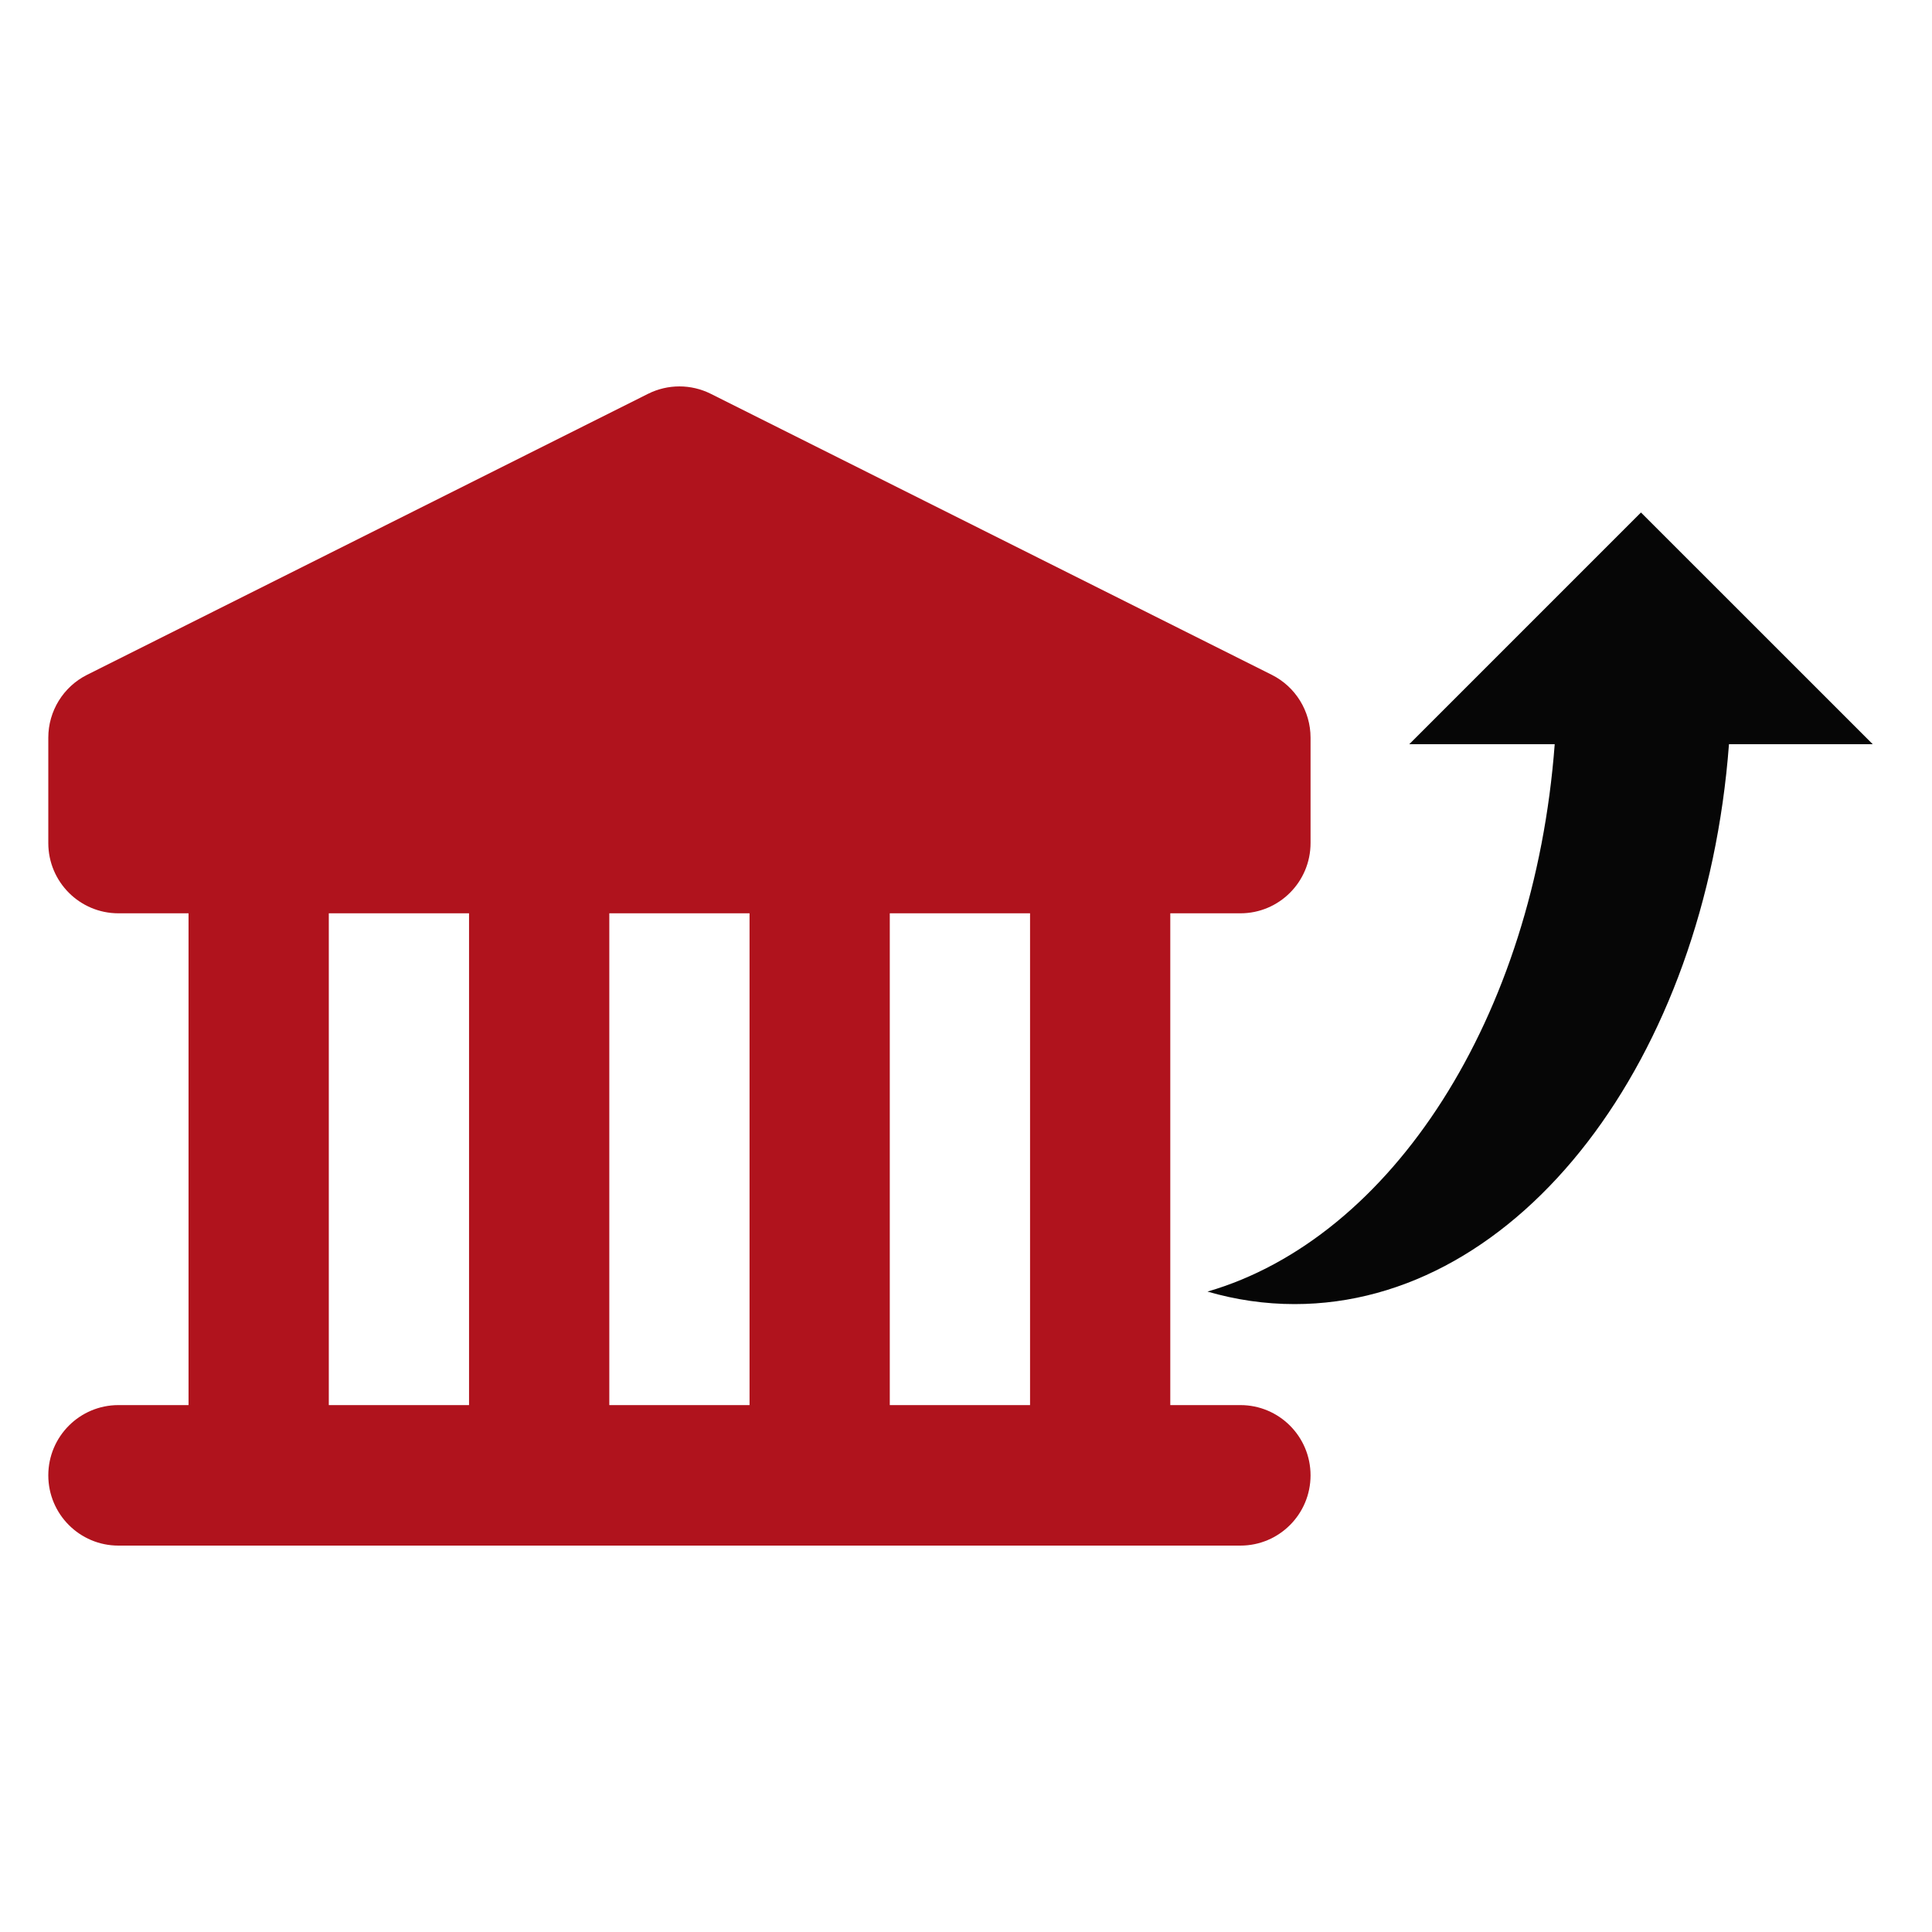 <?xml version="1.0" encoding="utf-8"?>
<svg width="80" height="80" viewBox="0 0 80 80" fill="none" xmlns="http://www.w3.org/2000/svg">
<path d="M48.459 37.818V58.182H51.363C52.967 58.182 54.267 59.484 54.267 61.091C54.267 62.698 52.967 64 51.363 64H4.904C3.3 64 2 62.698 2 61.091C2 59.484 3.3 58.182 4.904 58.182H7.807V37.818H4.904C3.3 37.818 2 36.516 2 34.909V30.545C2 29.444 2.621 28.436 3.605 27.943L26.835 16.307C27.652 15.898 28.614 15.898 29.432 16.307L52.662 27.943C53.645 28.436 54.267 29.444 54.267 30.545V34.909C54.267 36.516 52.967 37.818 51.363 37.818H48.459ZM42.652 37.818H36.844V58.182H42.652V37.818ZM31.037 37.818H25.23V58.182H31.037V37.818ZM19.422 37.818H13.615V58.182H19.422V37.818Z" fill="#B0131D"/>
<path d="M71.593 30.817H77.547L67.949 21.221L58.354 30.817H64.377C63.527 42.125 57.636 51.261 50 53.482C51.166 53.821 52.373 54 53.607 54C62.935 54 70.613 43.853 71.593 30.817Z" fill="#060606"/>
</svg>
